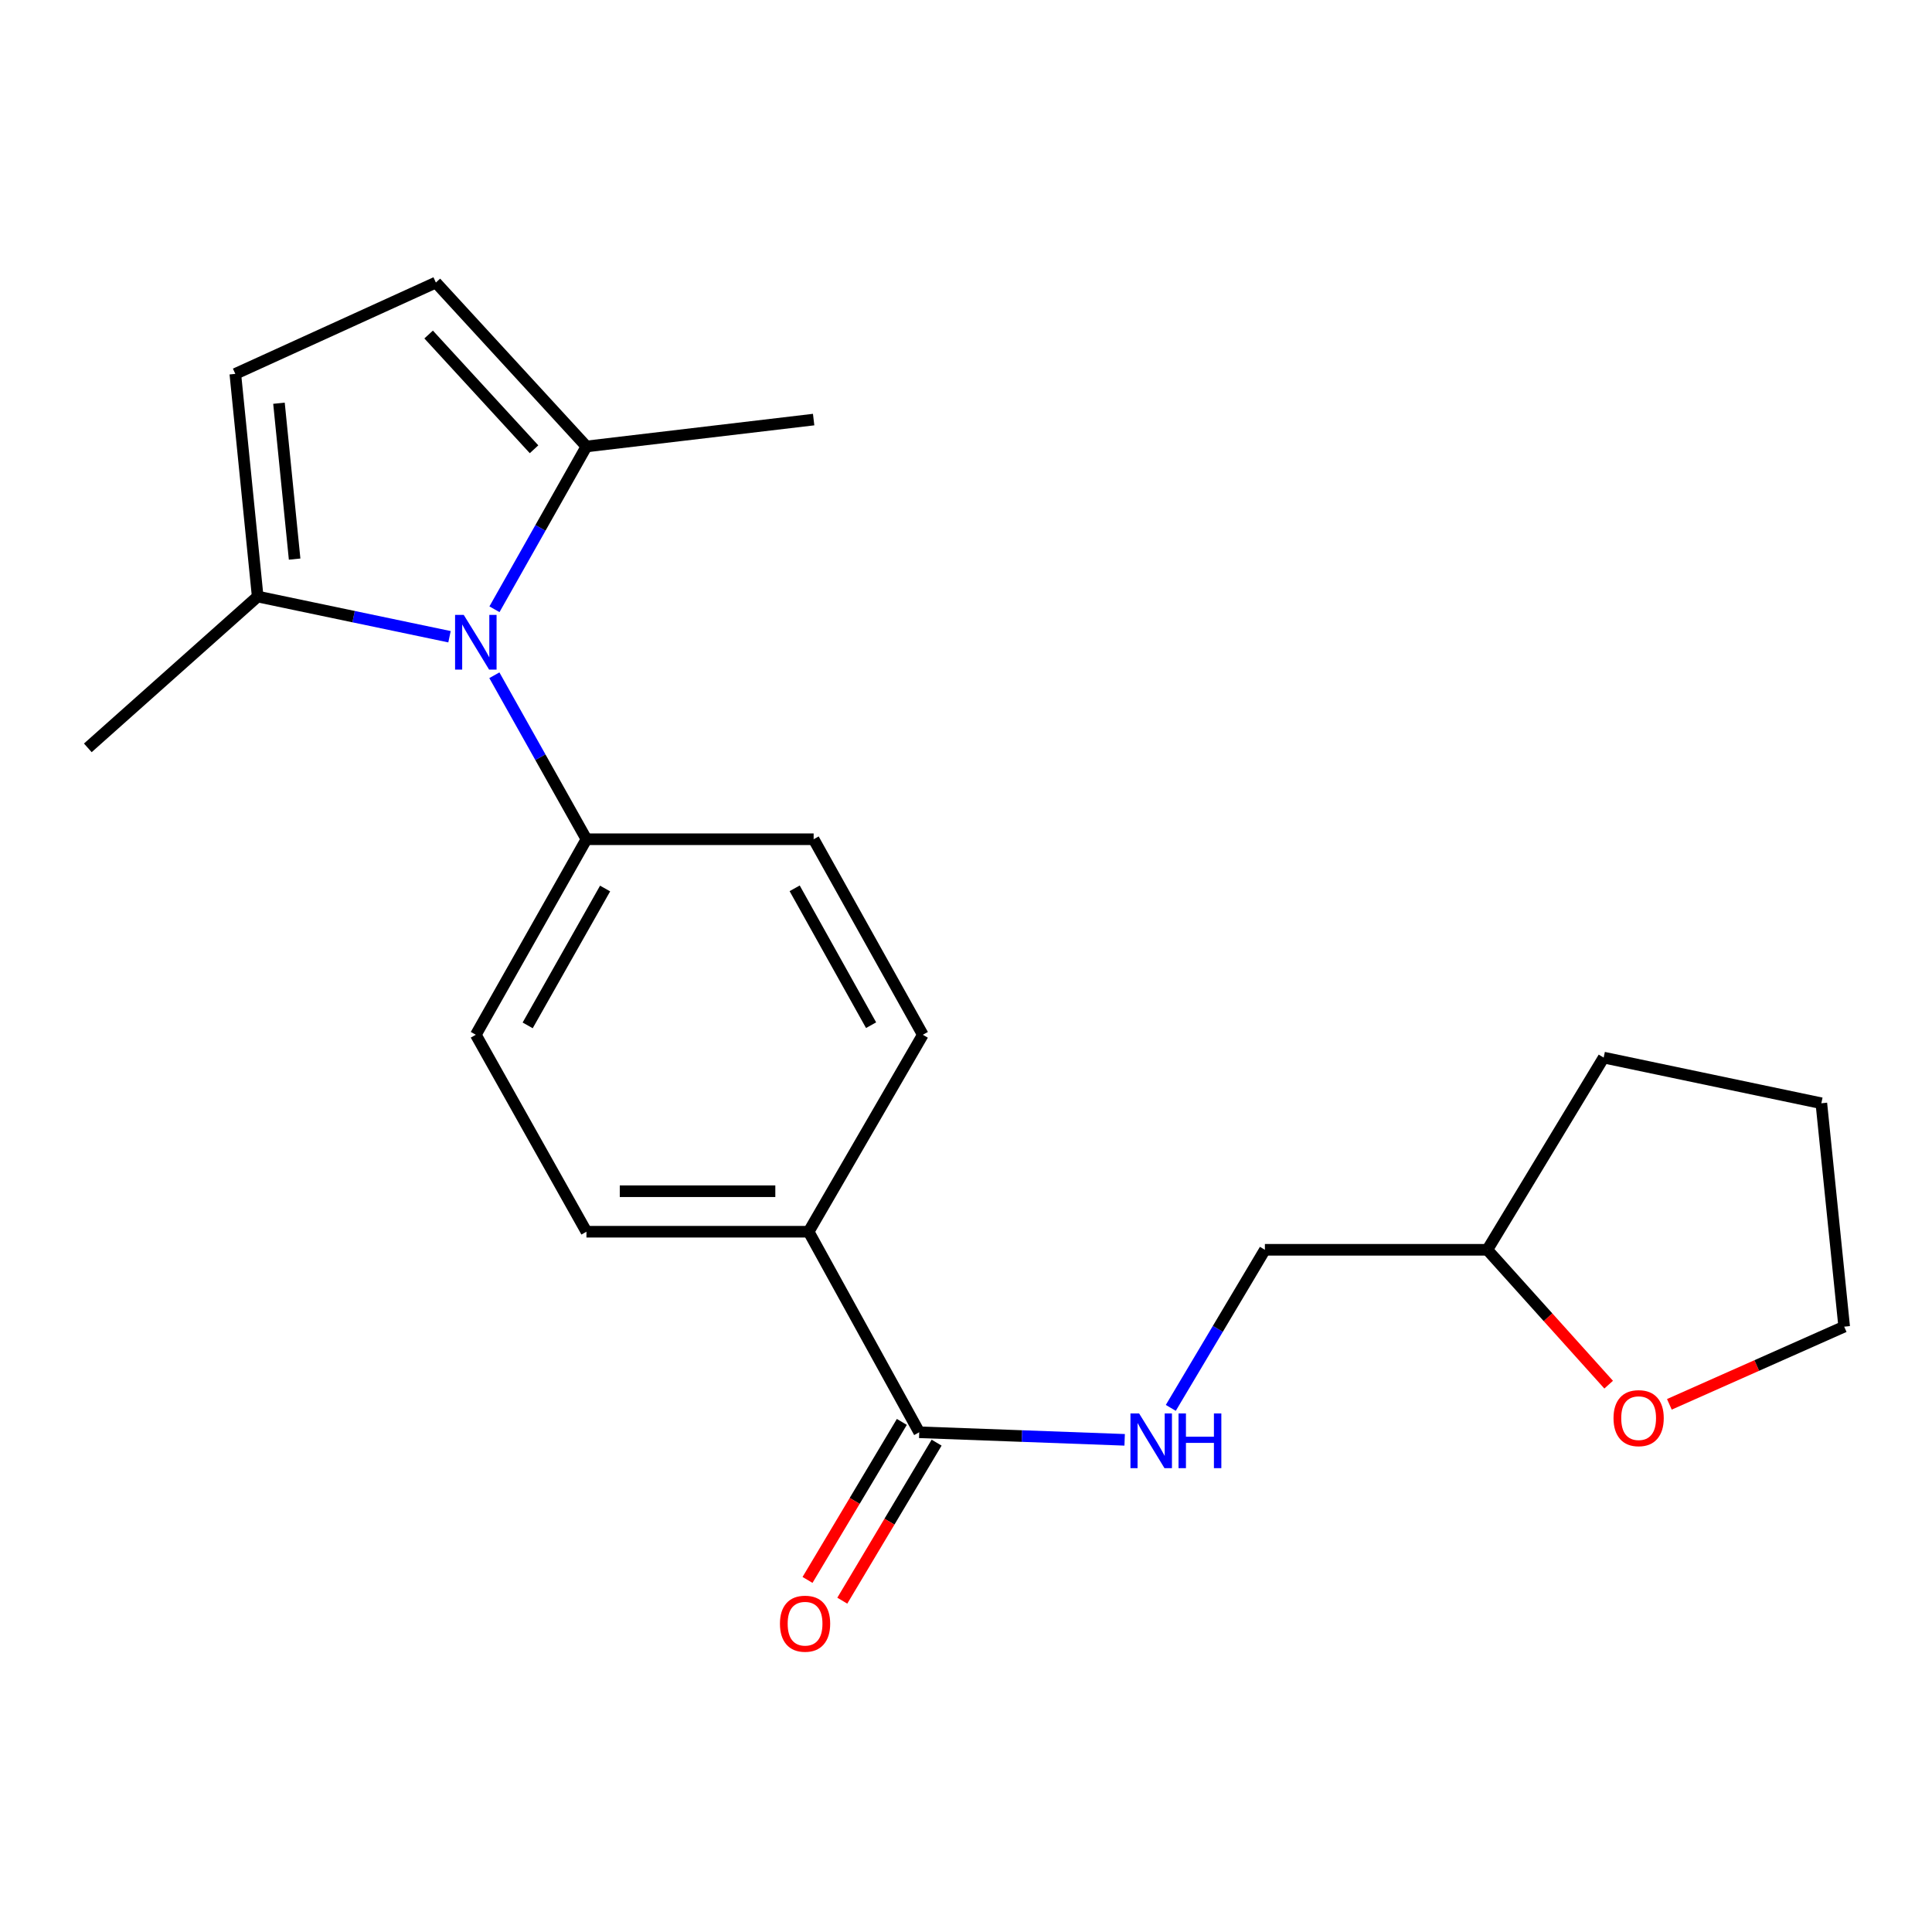 <?xml version='1.0' encoding='iso-8859-1'?>
<svg version='1.1' baseProfile='full'
              xmlns='http://www.w3.org/2000/svg'
                      xmlns:rdkit='http://www.rdkit.org/xml'
                      xmlns:xlink='http://www.w3.org/1999/xlink'
                  xml:space='preserve'
width='1000px' height='1000px' viewBox='0 0 1000 1000'>
<!-- END OF HEADER -->
<rect style='opacity:1.0;fill:#FFFFFF;stroke:none' width='1000' height='1000' x='0' y='0'> </rect>
<path class='bond-0' d='M 255.932,315.355 L 279.739,273.222' style='fill:none;fill-rule:evenodd;stroke:#0000FF;stroke-width:6px;stroke-linecap:butt;stroke-linejoin:miter;stroke-opacity:1' />
<path class='bond-0' d='M 279.739,273.222 L 303.546,231.089' style='fill:none;fill-rule:evenodd;stroke:#000000;stroke-width:6px;stroke-linecap:butt;stroke-linejoin:miter;stroke-opacity:1' />
<path class='bond-1' d='M 232.663,329.571 L 183.019,319.172' style='fill:none;fill-rule:evenodd;stroke:#0000FF;stroke-width:6px;stroke-linecap:butt;stroke-linejoin:miter;stroke-opacity:1' />
<path class='bond-1' d='M 183.019,319.172 L 133.375,308.773' style='fill:none;fill-rule:evenodd;stroke:#000000;stroke-width:6px;stroke-linecap:butt;stroke-linejoin:miter;stroke-opacity:1' />
<path class='bond-5' d='M 255.88,349.508 L 279.713,391.949' style='fill:none;fill-rule:evenodd;stroke:#0000FF;stroke-width:6px;stroke-linecap:butt;stroke-linejoin:miter;stroke-opacity:1' />
<path class='bond-5' d='M 279.713,391.949 L 303.546,434.39' style='fill:none;fill-rule:evenodd;stroke:#000000;stroke-width:6px;stroke-linecap:butt;stroke-linejoin:miter;stroke-opacity:1' />
<path class='bond-3' d='M 303.546,231.089 L 225.605,146.242' style='fill:none;fill-rule:evenodd;stroke:#000000;stroke-width:6px;stroke-linecap:butt;stroke-linejoin:miter;stroke-opacity:1' />
<path class='bond-3' d='M 276.418,232.542 L 221.86,173.149' style='fill:none;fill-rule:evenodd;stroke:#000000;stroke-width:6px;stroke-linecap:butt;stroke-linejoin:miter;stroke-opacity:1' />
<path class='bond-16' d='M 303.546,231.089 L 421.139,217.173' style='fill:none;fill-rule:evenodd;stroke:#000000;stroke-width:6px;stroke-linecap:butt;stroke-linejoin:miter;stroke-opacity:1' />
<path class='bond-4' d='M 133.375,308.773 L 121.8,193.521' style='fill:none;fill-rule:evenodd;stroke:#000000;stroke-width:6px;stroke-linecap:butt;stroke-linejoin:miter;stroke-opacity:1' />
<path class='bond-4' d='M 152.496,289.391 L 144.393,208.714' style='fill:none;fill-rule:evenodd;stroke:#000000;stroke-width:6px;stroke-linecap:butt;stroke-linejoin:miter;stroke-opacity:1' />
<path class='bond-17' d='M 133.375,308.773 L 45.455,387.087' style='fill:none;fill-rule:evenodd;stroke:#000000;stroke-width:6px;stroke-linecap:butt;stroke-linejoin:miter;stroke-opacity:1' />
<path class='bond-2' d='M 475.79,741.344 L 418.554,637.539' style='fill:none;fill-rule:evenodd;stroke:#000000;stroke-width:6px;stroke-linecap:butt;stroke-linejoin:miter;stroke-opacity:1' />
<path class='bond-6' d='M 475.79,741.344 L 528.954,743.299' style='fill:none;fill-rule:evenodd;stroke:#000000;stroke-width:6px;stroke-linecap:butt;stroke-linejoin:miter;stroke-opacity:1' />
<path class='bond-6' d='M 528.954,743.299 L 582.119,745.253' style='fill:none;fill-rule:evenodd;stroke:#0000FF;stroke-width:6px;stroke-linecap:butt;stroke-linejoin:miter;stroke-opacity:1' />
<path class='bond-8' d='M 466.79,735.973 L 442.38,776.87' style='fill:none;fill-rule:evenodd;stroke:#000000;stroke-width:6px;stroke-linecap:butt;stroke-linejoin:miter;stroke-opacity:1' />
<path class='bond-8' d='M 442.38,776.87 L 417.97,817.766' style='fill:none;fill-rule:evenodd;stroke:#FF0000;stroke-width:6px;stroke-linecap:butt;stroke-linejoin:miter;stroke-opacity:1' />
<path class='bond-8' d='M 484.789,746.716 L 460.379,787.613' style='fill:none;fill-rule:evenodd;stroke:#000000;stroke-width:6px;stroke-linecap:butt;stroke-linejoin:miter;stroke-opacity:1' />
<path class='bond-8' d='M 460.379,787.613 L 435.969,828.509' style='fill:none;fill-rule:evenodd;stroke:#FF0000;stroke-width:6px;stroke-linecap:butt;stroke-linejoin:miter;stroke-opacity:1' />
<path class='bond-21' d='M 225.605,146.242 L 121.8,193.521' style='fill:none;fill-rule:evenodd;stroke:#000000;stroke-width:6px;stroke-linecap:butt;stroke-linejoin:miter;stroke-opacity:1' />
<path class='bond-9' d='M 303.546,434.39 L 246.287,535.598' style='fill:none;fill-rule:evenodd;stroke:#000000;stroke-width:6px;stroke-linecap:butt;stroke-linejoin:miter;stroke-opacity:1' />
<path class='bond-9' d='M 313.201,459.893 L 273.12,530.738' style='fill:none;fill-rule:evenodd;stroke:#000000;stroke-width:6px;stroke-linecap:butt;stroke-linejoin:miter;stroke-opacity:1' />
<path class='bond-10' d='M 303.546,434.39 L 421.139,434.39' style='fill:none;fill-rule:evenodd;stroke:#000000;stroke-width:6px;stroke-linecap:butt;stroke-linejoin:miter;stroke-opacity:1' />
<path class='bond-14' d='M 606.002,728.722 L 630.354,687.806' style='fill:none;fill-rule:evenodd;stroke:#0000FF;stroke-width:6px;stroke-linecap:butt;stroke-linejoin:miter;stroke-opacity:1' />
<path class='bond-14' d='M 630.354,687.806 L 654.706,646.891' style='fill:none;fill-rule:evenodd;stroke:#000000;stroke-width:6px;stroke-linecap:butt;stroke-linejoin:miter;stroke-opacity:1' />
<path class='bond-7' d='M 418.554,637.539 L 477.653,535.598' style='fill:none;fill-rule:evenodd;stroke:#000000;stroke-width:6px;stroke-linecap:butt;stroke-linejoin:miter;stroke-opacity:1' />
<path class='bond-22' d='M 418.554,637.539 L 303.546,637.539' style='fill:none;fill-rule:evenodd;stroke:#000000;stroke-width:6px;stroke-linecap:butt;stroke-linejoin:miter;stroke-opacity:1' />
<path class='bond-22' d='M 401.303,616.578 L 320.797,616.578' style='fill:none;fill-rule:evenodd;stroke:#000000;stroke-width:6px;stroke-linecap:butt;stroke-linejoin:miter;stroke-opacity:1' />
<path class='bond-12' d='M 246.287,535.598 L 303.546,637.539' style='fill:none;fill-rule:evenodd;stroke:#000000;stroke-width:6px;stroke-linecap:butt;stroke-linejoin:miter;stroke-opacity:1' />
<path class='bond-13' d='M 421.139,434.39 L 477.653,535.598' style='fill:none;fill-rule:evenodd;stroke:#000000;stroke-width:6px;stroke-linecap:butt;stroke-linejoin:miter;stroke-opacity:1' />
<path class='bond-13' d='M 411.315,459.79 L 450.874,530.636' style='fill:none;fill-rule:evenodd;stroke:#000000;stroke-width:6px;stroke-linecap:butt;stroke-linejoin:miter;stroke-opacity:1' />
<path class='bond-11' d='M 832.64,716.702 L 801.241,681.796' style='fill:none;fill-rule:evenodd;stroke:#FF0000;stroke-width:6px;stroke-linecap:butt;stroke-linejoin:miter;stroke-opacity:1' />
<path class='bond-11' d='M 801.241,681.796 L 769.842,646.891' style='fill:none;fill-rule:evenodd;stroke:#000000;stroke-width:6px;stroke-linecap:butt;stroke-linejoin:miter;stroke-opacity:1' />
<path class='bond-18' d='M 864.066,726.879 L 909.306,706.775' style='fill:none;fill-rule:evenodd;stroke:#FF0000;stroke-width:6px;stroke-linecap:butt;stroke-linejoin:miter;stroke-opacity:1' />
<path class='bond-18' d='M 909.306,706.775 L 954.545,686.67' style='fill:none;fill-rule:evenodd;stroke:#000000;stroke-width:6px;stroke-linecap:butt;stroke-linejoin:miter;stroke-opacity:1' />
<path class='bond-15' d='M 654.706,646.891 L 769.842,646.891' style='fill:none;fill-rule:evenodd;stroke:#000000;stroke-width:6px;stroke-linecap:butt;stroke-linejoin:miter;stroke-opacity:1' />
<path class='bond-19' d='M 769.842,646.891 L 830.059,547.406' style='fill:none;fill-rule:evenodd;stroke:#000000;stroke-width:6px;stroke-linecap:butt;stroke-linejoin:miter;stroke-opacity:1' />
<path class='bond-23' d='M 954.545,686.67 L 942.726,571.046' style='fill:none;fill-rule:evenodd;stroke:#000000;stroke-width:6px;stroke-linecap:butt;stroke-linejoin:miter;stroke-opacity:1' />
<path class='bond-20' d='M 830.059,547.406 L 942.726,571.046' style='fill:none;fill-rule:evenodd;stroke:#000000;stroke-width:6px;stroke-linecap:butt;stroke-linejoin:miter;stroke-opacity:1' />
<path  class='atom-0' d='M 240.027 318.265
L 249.307 333.265
Q 250.227 334.745, 251.707 337.425
Q 253.187 340.105, 253.267 340.265
L 253.267 318.265
L 257.027 318.265
L 257.027 346.585
L 253.147 346.585
L 243.187 330.185
Q 242.027 328.265, 240.787 326.065
Q 239.587 323.865, 239.227 323.185
L 239.227 346.585
L 235.547 346.585
L 235.547 318.265
L 240.027 318.265
' fill='#0000FF'/>
<path  class='atom-7' d='M 589.603 731.598
L 598.883 746.598
Q 599.803 748.078, 601.283 750.758
Q 602.763 753.438, 602.843 753.598
L 602.843 731.598
L 606.603 731.598
L 606.603 759.918
L 602.723 759.918
L 592.763 743.518
Q 591.603 741.598, 590.363 739.398
Q 589.163 737.198, 588.803 736.518
L 588.803 759.918
L 585.123 759.918
L 585.123 731.598
L 589.603 731.598
' fill='#0000FF'/>
<path  class='atom-7' d='M 610.003 731.598
L 613.843 731.598
L 613.843 743.638
L 628.323 743.638
L 628.323 731.598
L 632.163 731.598
L 632.163 759.918
L 628.323 759.918
L 628.323 746.838
L 613.843 746.838
L 613.843 759.918
L 610.003 759.918
L 610.003 731.598
' fill='#0000FF'/>
<path  class='atom-9' d='M 403.702 840.42
Q 403.702 833.62, 407.062 829.82
Q 410.422 826.02, 416.702 826.02
Q 422.982 826.02, 426.342 829.82
Q 429.702 833.62, 429.702 840.42
Q 429.702 847.3, 426.302 851.22
Q 422.902 855.1, 416.702 855.1
Q 410.462 855.1, 407.062 851.22
Q 403.702 847.34, 403.702 840.42
M 416.702 851.9
Q 421.022 851.9, 423.342 849.02
Q 425.702 846.1, 425.702 840.42
Q 425.702 834.86, 423.342 832.06
Q 421.022 829.22, 416.702 829.22
Q 412.382 829.22, 410.022 832.02
Q 407.702 834.82, 407.702 840.42
Q 407.702 846.14, 410.022 849.02
Q 412.382 851.9, 416.702 851.9
' fill='#FF0000'/>
<path  class='atom-12' d='M 835.155 734.03
Q 835.155 727.23, 838.515 723.43
Q 841.875 719.63, 848.155 719.63
Q 854.435 719.63, 857.795 723.43
Q 861.155 727.23, 861.155 734.03
Q 861.155 740.91, 857.755 744.83
Q 854.355 748.71, 848.155 748.71
Q 841.915 748.71, 838.515 744.83
Q 835.155 740.95, 835.155 734.03
M 848.155 745.51
Q 852.475 745.51, 854.795 742.63
Q 857.155 739.71, 857.155 734.03
Q 857.155 728.47, 854.795 725.67
Q 852.475 722.83, 848.155 722.83
Q 843.835 722.83, 841.475 725.63
Q 839.155 728.43, 839.155 734.03
Q 839.155 739.75, 841.475 742.63
Q 843.835 745.51, 848.155 745.51
' fill='#FF0000'/>
</svg>
